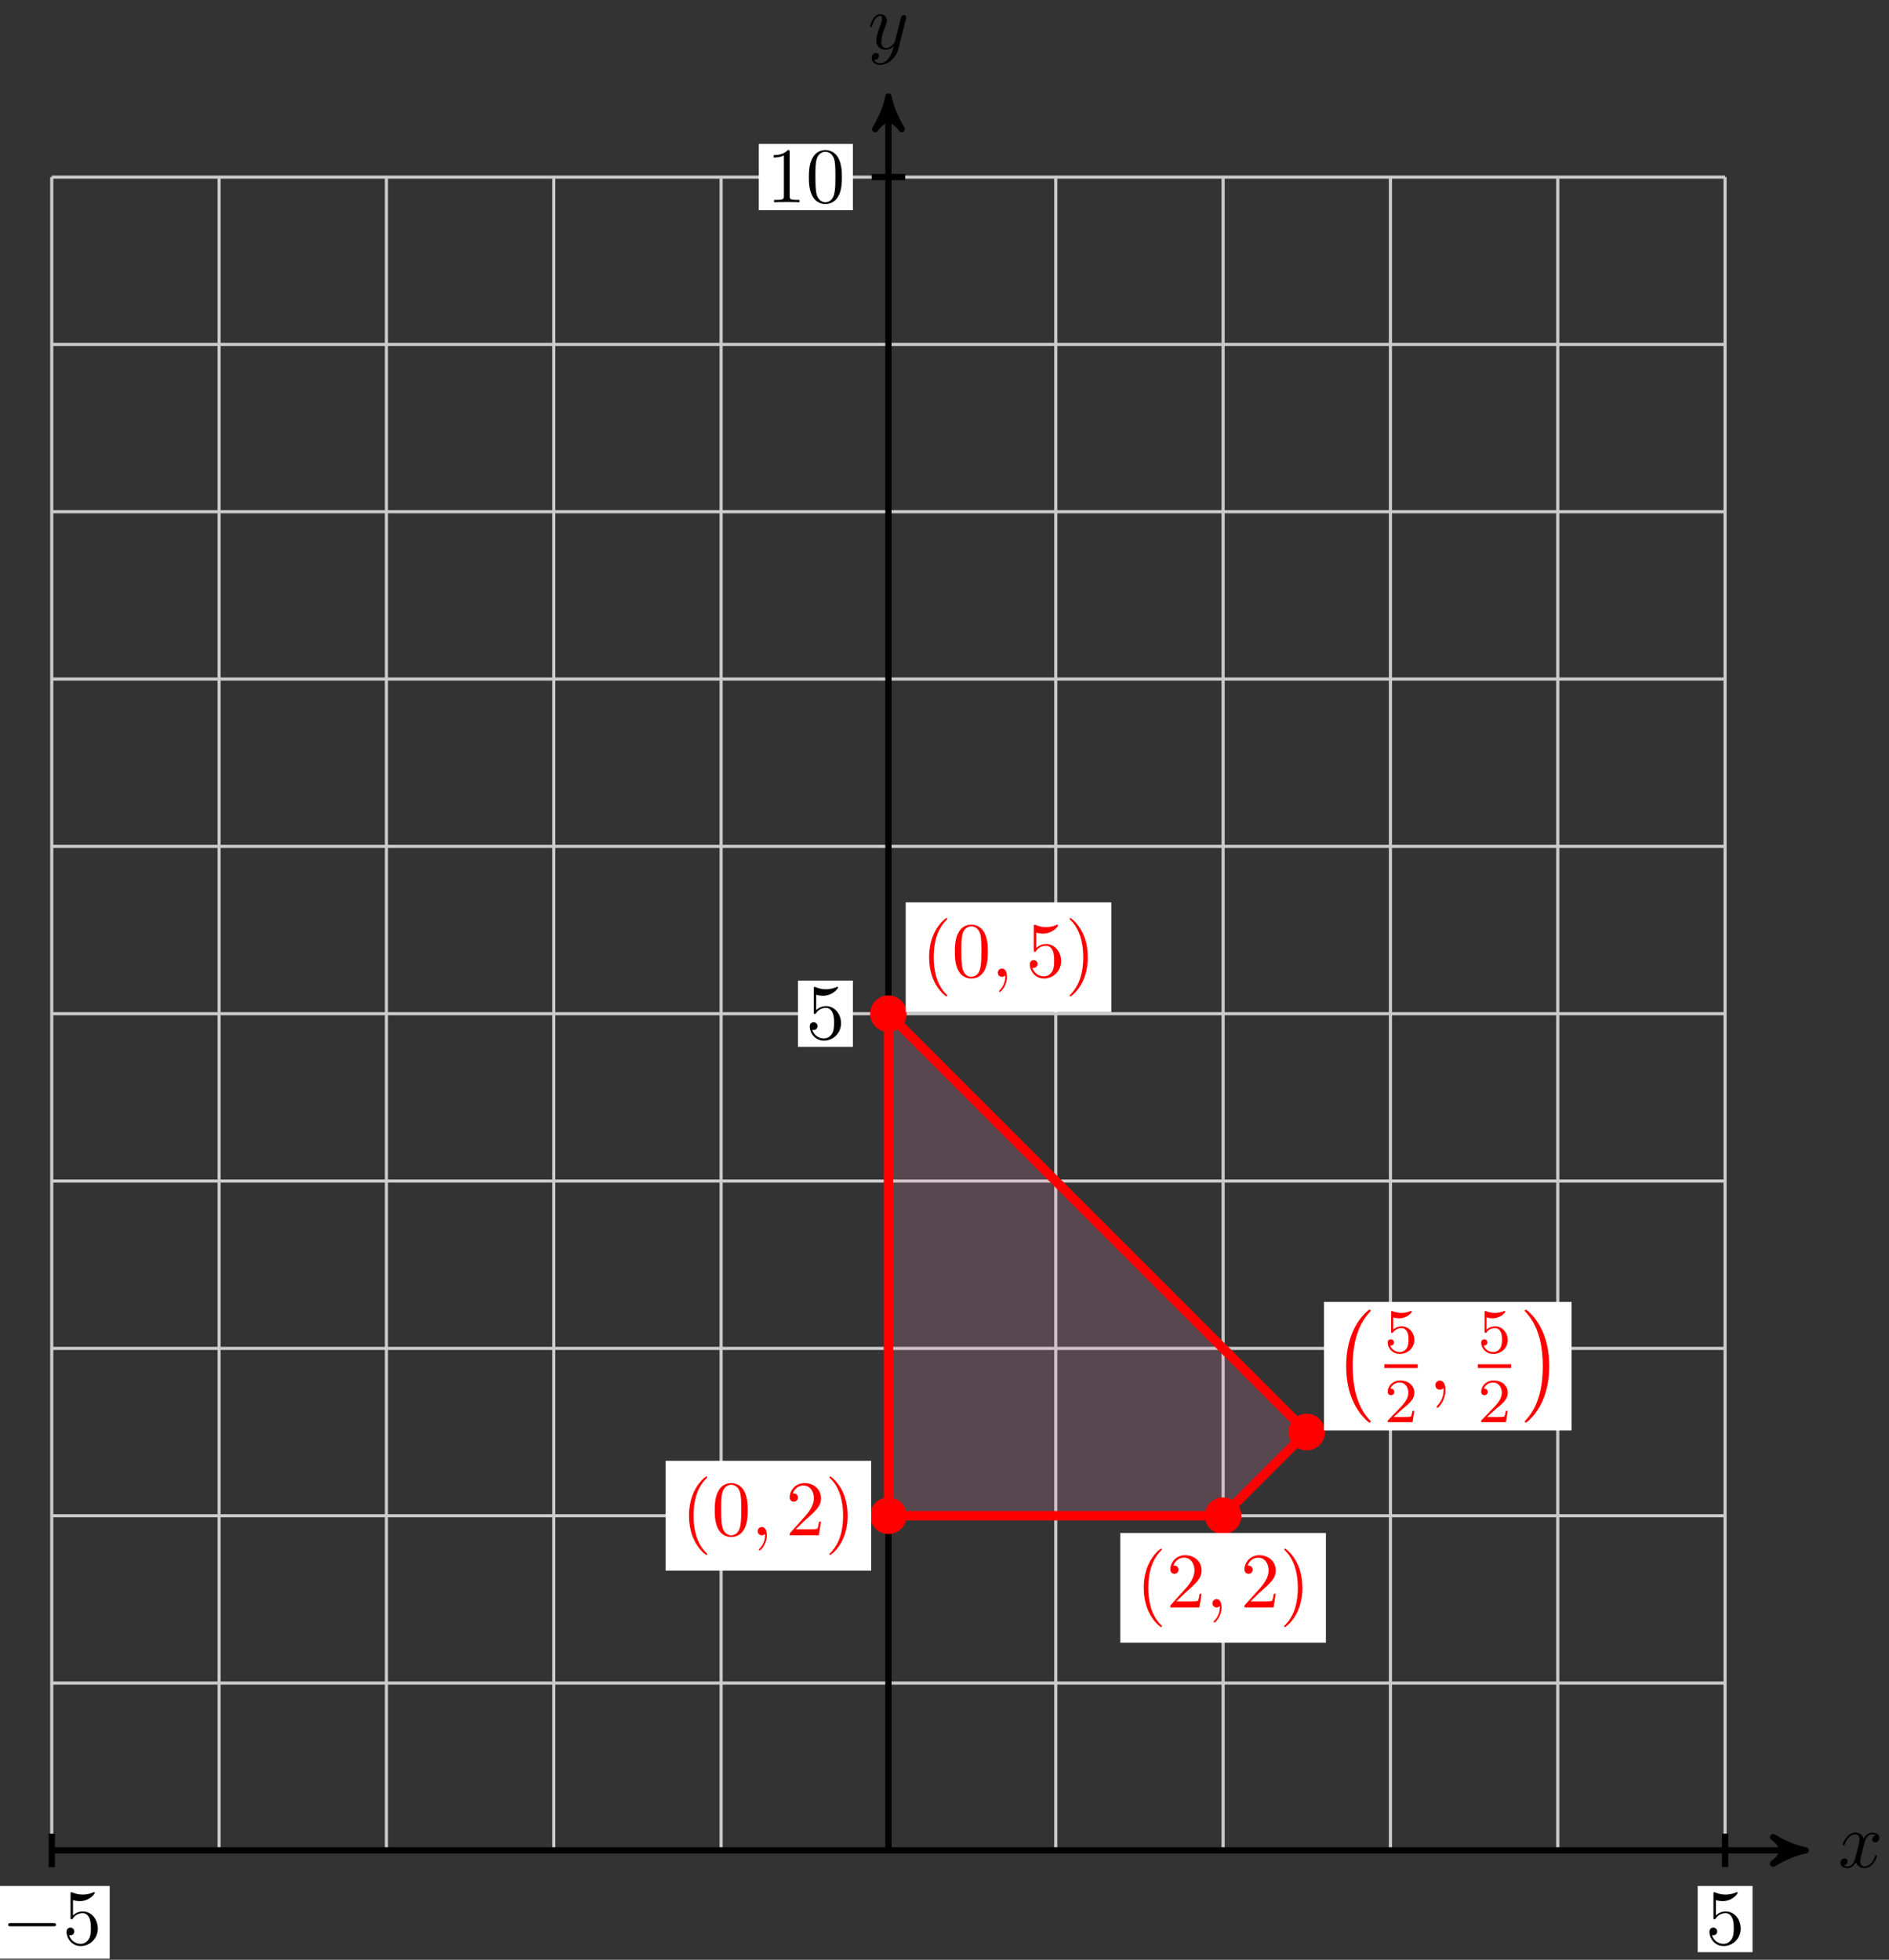 <svg xmlns="http://www.w3.org/2000/svg" xmlns:xlink="http://www.w3.org/1999/xlink" version="1.1" width="240" height="249" viewBox="0 0 240 249">
<rect x="0" y="0" width="240" height="249" fill="#333333" stroke="none"/>
<defs>
<path id="font_1_2" d="M.334 .302C.34 .328 .363 .42 .433 .42 .438 .42 .462 .42 .483 .407 .455 .402 .435 .377 .435 .353 .435 .337 .446 .318 .473 .318 .495 .318 .527 .336 .527 .376 .527 .428 .468 .442 .434 .442 .376 .442 .341 .389 .329 .366 .304 .432 .25 .442 .221 .442 .117 .442 .06 .313 .06 .288 .06 .278 .07 .278 .072 .278 .08 .278 .083 .28 .085 .289 .119 .395 .185 .42 .219 .42 .238 .42 .273 .411 .273 .353 .273 .322 .256 .255 .219 .115 .203 .053 .168 .011 .124 .011 .118 .011 .095 .011 .074 .024 .099 .029 .121 .05 .121 .078 .121 .105 .099 .113 .084 .113 .054 .113 .029 .087 .029 .055 .029 .009 .079-.011 .123-.011 .189-.011 .225 .059 .228 .065 .24 .028 .276-.011 .336-.011 .439-.011 .496 .118 .496 .143 .496 .153 .487 .153 .484 .153 .475 .153 .473 .149 .471 .142 .438 .035 .37 .011 .338 .011 .299 .011 .283 .043 .283 .077 .283 .099 .289 .121 .3 .165L.334 .302Z"/>
<path id="font_1_3" d="M.486 .381C.49 .395 .49 .397 .49 .404 .49 .422 .476 .431 .461 .431 .451 .431 .435 .425 .426 .41 .424 .405 .416 .374 .412 .356 .405 .33 .398 .303 .392 .276L.347 .096C.343 .081 .3 .011 .234 .011 .183 .011 .172 .055 .172 .092 .172 .138 .189 .2 .223 .288 .239 .329 .243 .34 .243 .36 .243 .405 .211 .442 .161 .442 .066 .442 .029 .297 .029 .288 .029 .278 .039 .278 .041 .278 .051 .278 .052 .28 .057 .296 .084 .39 .124 .42 .158 .42 .166 .42 .183 .42 .183 .388 .183 .363 .173 .337 .166 .318 .126 .212 .108 .155 .108 .108 .108 .019 .171-.011 .23-.011 .269-.011 .303 .006 .331 .034 .318-.018 .306-.067 .266-.12 .24-.154 .202-.183 .156-.183 .142-.183 .097-.18 .08-.141 .096-.141 .109-.141 .123-.129 .133-.12 .143-.107 .143-.088 .143-.057 .116-.053 .106-.053 .083-.053 .05-.069 .05-.118 .05-.168 .094-.205 .156-.205 .259-.205 .362-.114 .39-.001L.486 .381Z"/>
<path id="font_2_1" d="M.659 .23C.676 .23 .694 .23 .694 .25 .694 .27 .676 .27 .659 .27H.118C.101 .27 .083 .27 .083 .25 .083 .23 .101 .23 .118 .23H.659Z"/>
<path id="font_3_6" d="M.449 .2C.449 .319 .367 .419 .259 .419 .211 .419 .168 .403 .132 .368V.564C.152 .558 .185 .551 .217 .551 .34 .551 .41 .642 .41 .655 .41 .661 .407 .666 .4 .666 .399 .666 .397 .666 .392 .663 .372 .654 .323 .634 .256 .634 .216 .634 .17 .641 .123 .662 .115 .665 .113 .665 .111 .665 .101 .665 .101 .657 .101 .641V.344C.101 .326 .101 .318 .115 .318 .122 .318 .124 .321 .128 .327 .139 .343 .176 .397 .257 .397 .309 .397 .334 .351 .342 .333 .358 .296 .36 .257 .36 .207 .36 .172 .36 .112 .336 .07 .312 .031 .275 .006 .229 .006 .156 .006 .099 .058 .082 .117 .085 .116 .088 .115 .099 .115 .132 .115 .149 .14 .149 .164 .149 .188 .132 .213 .099 .213 .085 .213 .05 .206 .05 .16 .05 .074 .119-.022 .231-.022 .347-.022 .449 .073 .449 .2Z"/>
<path id="font_3_4" d="M.294 .64C.294 .664 .294 .666 .271 .666 .209 .602 .121 .602 .089 .602V.571C.109 .571 .168 .571 .22 .597V.079C.22 .043 .217 .031 .127 .031H.095V0C.13 .003 .217 .003 .257 .003 .297 .003 .384 .003 .419 0V.031H.387C.297 .031 .294 .042 .294 .079V.64Z"/>
<path id="font_3_3" d="M.46 .32C.46 .4 .455 .48 .42 .554 .374 .65 .292 .666 .25 .666 .19 .666 .117 .64 .076 .547 .044 .478 .039 .4 .039 .32 .039 .245 .043 .155 .084 .079 .127-.002 .2-.022 .249-.022 .303-.022 .379-.001 .423 .094 .455 .163 .46 .241 .46 .32M.249-0C.21-0 .151 .025 .133 .121 .122 .181 .122 .273 .122 .332 .122 .396 .122 .462 .13 .516 .149 .635 .224 .644 .249 .644 .282 .644 .348 .626 .367 .527 .377 .471 .377 .395 .377 .332 .377 .257 .377 .189 .366 .125 .351 .03 .294-0 .249-0Z"/>
<path id="font_3_1" d="M.331-.24C.331-.237 .331-.235 .314-.218 .189-.092 .157 .097 .157 .25 .157 .424 .195 .598 .318 .723 .331 .735 .331 .737 .331 .74 .331 .747 .327 .75 .321 .75 .311 .75 .221 .682 .162 .555 .111 .445 .099 .334 .099 .25 .099 .172 .11 .051 .165-.062 .225-.185 .311-.25 .321-.25 .327-.25 .331-.247 .331-.24Z"/>
<path id="font_1_1" d="M.203 .001C.203 .067 .178 .106 .139 .106 .106 .106 .086 .081 .086 .053 .086 .026 .106 0 .139 0 .151 0 .164 .004 .174 .013 .177 .015 .178 .016 .179 .016 .18 .016 .181 .015 .181 .001 .181-.073 .146-.133 .113-.166 .102-.177 .102-.179 .102-.182 .102-.189 .107-.193 .112-.193 .123-.193 .203-.116 .203 .001Z"/>
<path id="font_3_5" d="M.127 .077 .233 .18C.389 .318 .449 .372 .449 .472 .449 .586 .359 .666 .237 .666 .124 .666 .05 .574 .05 .485 .05 .429 .1 .429 .103 .429 .12 .429 .155 .441 .155 .482 .155 .508 .137 .534 .102 .534 .094 .534 .092 .534 .089 .533 .112 .598 .166 .635 .224 .635 .315 .635 .358 .554 .358 .472 .358 .392 .308 .313 .253 .251L.061 .037C.05 .026 .05 .024 .05 0H.421L.449 .174H.424C.419 .144 .412 .1 .402 .085 .395 .077 .329 .077 .307 .077H.127Z"/>
<path id="font_3_2" d="M.289 .25C.289 .328 .278 .449 .223 .562 .163 .685 .077 .75 .067 .75 .061 .75 .057 .746 .057 .74 .057 .737 .057 .735 .076 .717 .174 .618 .231 .459 .231 .25 .231 .079 .194-.097 .07-.223 .057-.235 .057-.237 .057-.24 .057-.246 .061-.25 .067-.25 .077-.25 .167-.182 .226-.055 .277 .055 .289 .166 .289 .25Z"/>
<path id="font_4_1" d="M.413-1.149C.413-1.145 .411-1.143 .409-1.14 .363-1.091 .295-1.01 .253-.847 .23-.756 .221-.653 .221-.56 .221-.297 .284-.113 .404 .017 .413 .026 .413 .028 .413 .03 .413 .04 .405 .04 .401 .04 .386 .04 .332-.02 .319-.035 .217-.156 .152-.336 .152-.559 .152-.701 .177-.902 .308-1.071 .318-1.083 .383-1.159 .401-1.159 .405-1.159 .413-1.159 .413-1.149Z"/>
<path id="font_5_2" d="M.14 .562C.153 .558 .193 .548 .235 .548 .36 .548 .436 .636 .436 .651 .436 .662 .429 .665 .424 .665 .422 .665 .42 .665 .411 .66 .372 .645 .326 .633 .272 .633 .213 .633 .164 .648 .133 .66 .123 .665 .121 .665 .12 .665 .107 .665 .107 .654 .107 .636V.343C.107 .325 .107 .313 .123 .313 .131 .313 .134 .317 .139 .325 .151 .34 .189 .391 .274 .391 .33 .391 .357 .345 .366 .326 .383 .29 .385 .244 .385 .205 .385 .168 .384 .114 .356 .07 .337 .04 .297 .009 .244 .009 .179 .009 .115 .05 .092 .115 .095 .114 .101 .114 .102 .114 .13 .114 .152 .132 .152 .163 .152 .2 .123 .213 .103 .213 .085 .213 .053 .203 .053 .16 .053 .07 .131-.021 .246-.021 .371-.021 .477 .076 .477 .2 .477 .316 .393 .419 .275 .419 .225 .419 .178 .403 .14 .369V.562Z"/>
<path id="font_5_1" d="M.282 .204C.298 .219 .34 .252 .356 .266 .418 .323 .477 .378 .477 .469 .477 .588 .377 .665 .252 .665 .132 .665 .053 .574 .053 .485 .053 .436 .092 .429 .106 .429 .127 .429 .158 .444 .158 .482 .158 .534 .108 .534 .096 .534 .125 .607 .192 .632 .241 .632 .334 .632 .382 .553 .382 .469 .382 .365 .309 .289 .191 .168L.065 .038C.053 .027 .053 .025 .053 0H.448L.477 .179H.446C.443 .159 .435 .109 .423 .09 .417 .082 .341 .082 .325 .082H.147L.282 .204Z"/>
<path id="font_6_1" d="M.195-.004C.195 .054 .176 .097 .135 .097 .103 .097 .087 .071 .087 .049 .087 .027 .102 0 .136 0 .149 0 .16 .004 .169 .013 .171 .015 .172 .015 .173 .015 .175 .015 .175 .001 .175-.004 .175-.037 .169-.102 .111-.167 .1-.179 .1-.181 .1-.183 .1-.188 .105-.193 .11-.193 .118-.193 .195-.119 .195-.004Z"/>
<path id="font_4_2" d="M.305-.56C.305-.418 .28-.217 .149-.048 .139-.036 .074 .04 .056 .04 .051 .04 .044 .038 .044 .03 .044 .026 .046 .023 .05 .02 .098-.032 .163-.113 .204-.272 .227-.363 .236-.466 .236-.559 .236-.66 .227-.762 .201-.86 .163-1 .104-1.08 .053-1.136 .044-1.145 .044-1.147 .044-1.149 .044-1.157 .051-1.159 .056-1.159 .071-1.159 .126-1.098 .138-1.084 .24-.963 .305-.783 .305-.56Z"/>
</defs>
<path transform="matrix(1,0,0,-1,112.877,235.097)" stroke-width=".399" stroke-linecap="butt" stroke-miterlimit="10" stroke-linejoin="miter" fill="none" stroke="#cbcbcb" d="M-106.301 0H106.301M-106.301 21.26H106.301M-106.301 42.52H106.301M-106.301 63.78H106.301M-106.301 85.04H106.301M-106.301 106.301H106.301M-106.301 127.561H106.301M-106.301 148.821H106.301M-106.301 170.081H106.301M-106.301 191.341H106.301M-106.301 212.594H106.301M-106.301 0V212.601M-85.04 0V212.601M-63.78 0V212.601M-42.52 0V212.601M-21.26 0V212.601M0 0V212.601M21.26 0V212.601M42.52 0V212.601M63.78 0V212.601M85.04 0V212.601M106.293 0V212.601M106.301 212.601"/>
<path transform="matrix(1,0,0,-1,112.877,235.097)" stroke-width=".797" stroke-linecap="butt" stroke-miterlimit="10" stroke-linejoin="miter" fill="none" stroke="#000000" d="M-106.301 0H115.496"/>
<path transform="matrix(1,0,0,-1,228.375,235.097)" d="M1.036 0C-.259 .259-1.554 .777-3.108 1.684-1.554 .518-1.554-.518-3.108-1.684-1.554-.777-.259-.259 1.036 0Z"/>
<path transform="matrix(1,0,0,-1,228.375,235.097)" stroke-width=".797" stroke-linecap="butt" stroke-linejoin="round" fill="none" stroke="#000000" d="M1.036 0C-.259 .259-1.554 .777-3.108 1.684-1.554 .518-1.554-.518-3.108-1.684-1.554-.777-.259-.259 1.036 0Z"/>
<use data-text="x" xlink:href="#font_1_2" transform="matrix(9.963,0,0,-9.963,233.529,237.243)"/>
<path transform="matrix(1,0,0,-1,112.877,235.097)" stroke-width=".797" stroke-linecap="butt" stroke-miterlimit="10" stroke-linejoin="miter" fill="none" stroke="#000000" d="M0 0V221.797"/>
<path transform="matrix(0,-1,-1,-0,112.877,13.297)" d="M1.036 0C-.259 .259-1.554 .777-3.108 1.684-1.554 .518-1.554-.518-3.108-1.684-1.554-.777-.259-.259 1.036 0Z"/>
<path transform="matrix(0,-1,-1,-0,112.877,13.297)" stroke-width=".797" stroke-linecap="butt" stroke-linejoin="round" fill="none" stroke="#000000" d="M1.036 0C-.259 .259-1.554 .777-3.108 1.684-1.554 .518-1.554-.518-3.108-1.684-1.554-.777-.259-.259 1.036 0Z"/>
<use data-text="y" xlink:href="#font_1_3" transform="matrix(9.963,0,0,-9.963,110.256,6.206)"/>
<path transform="matrix(1,0,0,-1,112.877,235.097)" stroke-width=".797" stroke-linecap="butt" stroke-miterlimit="10" stroke-linejoin="miter" fill="none" stroke="#000000" d="M-106.301 2.126V-2.126"/>
<path transform="matrix(1,0,0,-1,112.877,235.097)" d="M-113.662-13.76H-98.939V-4.517H-113.662Z" fill="#ffffff"/>
<use data-text="&#x2212;" xlink:href="#font_2_1" transform="matrix(9.963,0,0,-9.963,.209,247.032)"/>
<use data-text="5" xlink:href="#font_3_6" transform="matrix(9.963,0,0,-9.963,7.957,247.032)"/>
<path transform="matrix(1,0,0,-1,112.877,235.097)" stroke-width=".797" stroke-linecap="butt" stroke-miterlimit="10" stroke-linejoin="miter" fill="none" stroke="#000000" d="M106.301 2.126V-2.126"/>
<path transform="matrix(1,0,0,-1,112.877,235.097)" d="M102.814-12.93H109.787V-4.517H102.814Z" fill="#ffffff"/>
<use data-text="5" xlink:href="#font_3_6" transform="matrix(9.963,0,0,-9.963,216.689,247.032)"/>
<path transform="matrix(1,0,0,-1,112.877,235.097)" stroke-width=".797" stroke-linecap="butt" stroke-miterlimit="10" stroke-linejoin="miter" fill="none" stroke="#000000" d="M2.126 212.601H-2.126"/>
<path transform="matrix(1,0,0,-1,112.877,235.097)" d="M-16.472 208.395H-4.517V216.808H-16.472Z" fill="#ffffff"/>
<use data-text="1" xlink:href="#font_3_4" transform="matrix(9.963,0,0,-9.963,97.401,25.702)"/>
<use data-text="0" xlink:href="#font_3_3" transform="matrix(9.963,0,0,-9.963,102.382,25.702)"/>
<path transform="matrix(1,0,0,-1,112.877,235.097)" stroke-width=".797" stroke-linecap="butt" stroke-miterlimit="10" stroke-linejoin="miter" fill="none" stroke="#000000" d="M2.126 106.301H-2.126"/>
<path transform="matrix(1,0,0,-1,112.877,235.097)" d="M-11.491 102.094H-4.517V110.507H-11.491Z" fill="#ffffff"/>
<use data-text="5" xlink:href="#font_3_6" transform="matrix(9.963,0,0,-9.963,102.382,132.005)"/>
<g>
<path transform="matrix(1,0,0,-1,112.877,235.097)" d="M0 42.52H42.52L53.15 53.15 0 106.301Z" fill="#f49ac1" fill-opacity=".2"/>
<path transform="matrix(1,0,0,-1,112.877,235.097)" stroke-width=".399" stroke-linecap="butt" stroke-miterlimit="10" stroke-linejoin="miter" fill="none" stroke="#f49ac1" stroke-opacity=".2" d="M0 42.52H42.52L53.15 53.15 0 106.301Z"/>
</g>
<path transform="matrix(1,0,0,-1,112.877,235.097)" stroke-width="1.196" stroke-linecap="butt" stroke-miterlimit="10" stroke-linejoin="miter" fill="none" stroke="#ff0000" d="M0 42.52H42.52L53.15 53.15 0 106.301Z"/>
<path transform="matrix(1,0,0,-1,112.877,235.097)" d="M2.126 42.52C2.126 43.694 1.174 44.646 0 44.646-1.174 44.646-2.126 43.694-2.126 42.52-2.126 41.346-1.174 40.394 0 40.394 1.174 40.394 2.126 41.346 2.126 42.52ZM0 42.52" fill="#ff0000"/>
<path transform="matrix(1,0,0,-1,112.877,235.097)" stroke-width=".399" stroke-linecap="butt" stroke-miterlimit="10" stroke-linejoin="miter" fill="none" stroke="#ff0000" d="M2.126 42.52C2.126 43.694 1.174 44.646 0 44.646-1.174 44.646-2.126 43.694-2.126 42.52-2.126 41.346-1.174 40.394 0 40.394 1.174 40.394 2.126 41.346 2.126 42.52ZM0 42.52"/>
<path transform="matrix(1,0,0,-1,112.877,235.097)" d="M-28.316 35.546H-2.192V49.494H-28.316Z" fill="#ffffff"/>
<use data-text="(" xlink:href="#font_3_1" transform="matrix(9.963,0,0,-9.963,86.552,195.067)" fill="#ff0000"/>
<use data-text="0" xlink:href="#font_3_3" transform="matrix(9.963,0,0,-9.963,90.418,195.067)" fill="#ff0000"/>
<use data-text="," xlink:href="#font_1_1" transform="matrix(9.963,0,0,-9.963,95.408,195.067)" fill="#ff0000"/>
<use data-text="2" xlink:href="#font_3_5" transform="matrix(9.963,0,0,-9.963,99.836,195.067)" fill="#ff0000"/>
<use data-text=")" xlink:href="#font_3_2" transform="matrix(9.963,0,0,-9.963,104.817,195.067)" fill="#ff0000"/>
<path transform="matrix(1,0,0,-1,112.877,235.097)" d="M44.646 42.52C44.646 43.694 43.694 44.646 42.52 44.646 41.346 44.646 40.394 43.694 40.394 42.52 40.394 41.346 41.346 40.394 42.52 40.394 43.694 40.394 44.646 41.346 44.646 42.52ZM42.52 42.52" fill="#ff0000"/>
<path transform="matrix(1,0,0,-1,112.877,235.097)" stroke-width=".399" stroke-linecap="butt" stroke-miterlimit="10" stroke-linejoin="miter" fill="none" stroke="#ff0000" d="M44.646 42.52C44.646 43.694 43.694 44.646 42.52 44.646 41.346 44.646 40.394 43.694 40.394 42.52 40.394 41.346 41.346 40.394 42.52 40.394 43.694 40.394 44.646 41.346 44.646 42.52ZM42.52 42.52"/>
<path transform="matrix(1,0,0,-1,112.877,235.097)" d="M29.458 26.381H55.582V40.328H29.458Z" fill="#ffffff"/>
<use data-text="(" xlink:href="#font_3_1" transform="matrix(9.963,0,0,-9.963,144.328,204.233)" fill="#ff0000"/>
<use data-text="2" xlink:href="#font_3_5" transform="matrix(9.963,0,0,-9.963,148.193,204.233)" fill="#ff0000"/>
<use data-text="," xlink:href="#font_1_1" transform="matrix(9.963,0,0,-9.963,153.183,204.233)" fill="#ff0000"/>
<use data-text="2" xlink:href="#font_3_5" transform="matrix(9.963,0,0,-9.963,157.611,204.233)" fill="#ff0000"/>
<use data-text=")" xlink:href="#font_3_2" transform="matrix(9.963,0,0,-9.963,162.592,204.233)" fill="#ff0000"/>
<path transform="matrix(1,0,0,-1,112.877,235.097)" d="M55.276 53.15C55.276 54.324 54.324 55.276 53.15 55.276 51.976 55.276 51.024 54.324 51.024 53.15 51.024 51.976 51.976 51.024 53.15 51.024 54.324 51.024 55.276 51.976 55.276 53.15ZM53.15 53.15" fill="#ff0000"/>
<path transform="matrix(1,0,0,-1,112.877,235.097)" stroke-width=".399" stroke-linecap="butt" stroke-miterlimit="10" stroke-linejoin="miter" fill="none" stroke="#ff0000" d="M55.276 53.15C55.276 54.324 54.324 55.276 53.15 55.276 51.976 55.276 51.024 54.324 51.024 53.15 51.024 51.976 51.976 51.024 53.15 51.024 54.324 51.024 55.276 51.976 55.276 53.15ZM53.15 53.15"/>
<path transform="matrix(1,0,0,-1,112.877,235.097)" d="M55.342 53.349H86.789V69.689H55.342Z" fill="#ffffff"/>
<use data-text="(" xlink:href="#font_4_1" transform="matrix(11.955,0,0,-11.955,169.216,166.882)" fill="#ff0000"/>
<use data-text="5" xlink:href="#font_5_2" transform="matrix(7.97,0,0,-7.97,175.891,171.859)" fill="#ff0000"/>
<path transform="matrix(1,0,0,-1,-30.663,-45.536)" stroke-width=".478" stroke-linecap="butt" stroke-miterlimit="10" stroke-linejoin="miter" fill="none" stroke="#ff0000" d="M206.55-219.109H210.784"/>
<use data-text="2" xlink:href="#font_5_1" transform="matrix(7.97,0,0,-7.97,175.891,180.689)" fill="#ff0000"/>
<use data-text="," xlink:href="#font_6_1" transform="matrix(11.955,0,0,-11.955,181.32,176.566)" fill="#ff0000"/>
<use data-text="5" xlink:href="#font_5_2" transform="matrix(7.97,0,0,-7.97,187.761,171.859)" fill="#ff0000"/>
<path transform="matrix(1,0,0,-1,-30.663,-45.536)" stroke-width=".478" stroke-linecap="butt" stroke-miterlimit="10" stroke-linejoin="miter" fill="none" stroke="#ff0000" d="M218.419-219.109H222.653"/>
<use data-text="2" xlink:href="#font_5_1" transform="matrix(7.97,0,0,-7.97,187.761,180.689)" fill="#ff0000"/>
<use data-text=")" xlink:href="#font_4_2" transform="matrix(11.955,0,0,-11.955,193.191,166.882)" fill="#ff0000"/>
<path transform="matrix(1,0,0,-1,112.877,235.097)" d="M2.126 106.301C2.126 107.475 1.174 108.427 0 108.427-1.174 108.427-2.126 107.475-2.126 106.301-2.126 105.126-1.174 104.174 0 104.174 1.174 104.174 2.126 105.126 2.126 106.301ZM0 106.301" fill="#ff0000"/>
<path transform="matrix(1,0,0,-1,112.877,235.097)" stroke-width=".399" stroke-linecap="butt" stroke-miterlimit="10" stroke-linejoin="miter" fill="none" stroke="#ff0000" d="M2.126 106.301C2.126 107.475 1.174 108.427 0 108.427-1.174 108.427-2.126 107.475-2.126 106.301-2.126 105.126-1.174 104.174 0 104.174 1.174 104.174 2.126 105.126 2.126 106.301ZM0 106.301"/>
<path transform="matrix(1,0,0,-1,112.877,235.097)" d="M2.192 106.5H28.316V120.448H2.192Z" fill="#ffffff"/>
<use data-text="(" xlink:href="#font_3_1" transform="matrix(9.963,0,0,-9.963,117.061,124.112)" fill="#ff0000"/>
<use data-text="0" xlink:href="#font_3_3" transform="matrix(9.963,0,0,-9.963,120.927,124.112)" fill="#ff0000"/>
<use data-text="," xlink:href="#font_1_1" transform="matrix(9.963,0,0,-9.963,125.916,124.112)" fill="#ff0000"/>
<use data-text="5" xlink:href="#font_3_6" transform="matrix(9.963,0,0,-9.963,130.344,124.112)" fill="#ff0000"/>
<use data-text=")" xlink:href="#font_3_2" transform="matrix(9.963,0,0,-9.963,135.326,124.112)" fill="#ff0000"/>
</svg>

